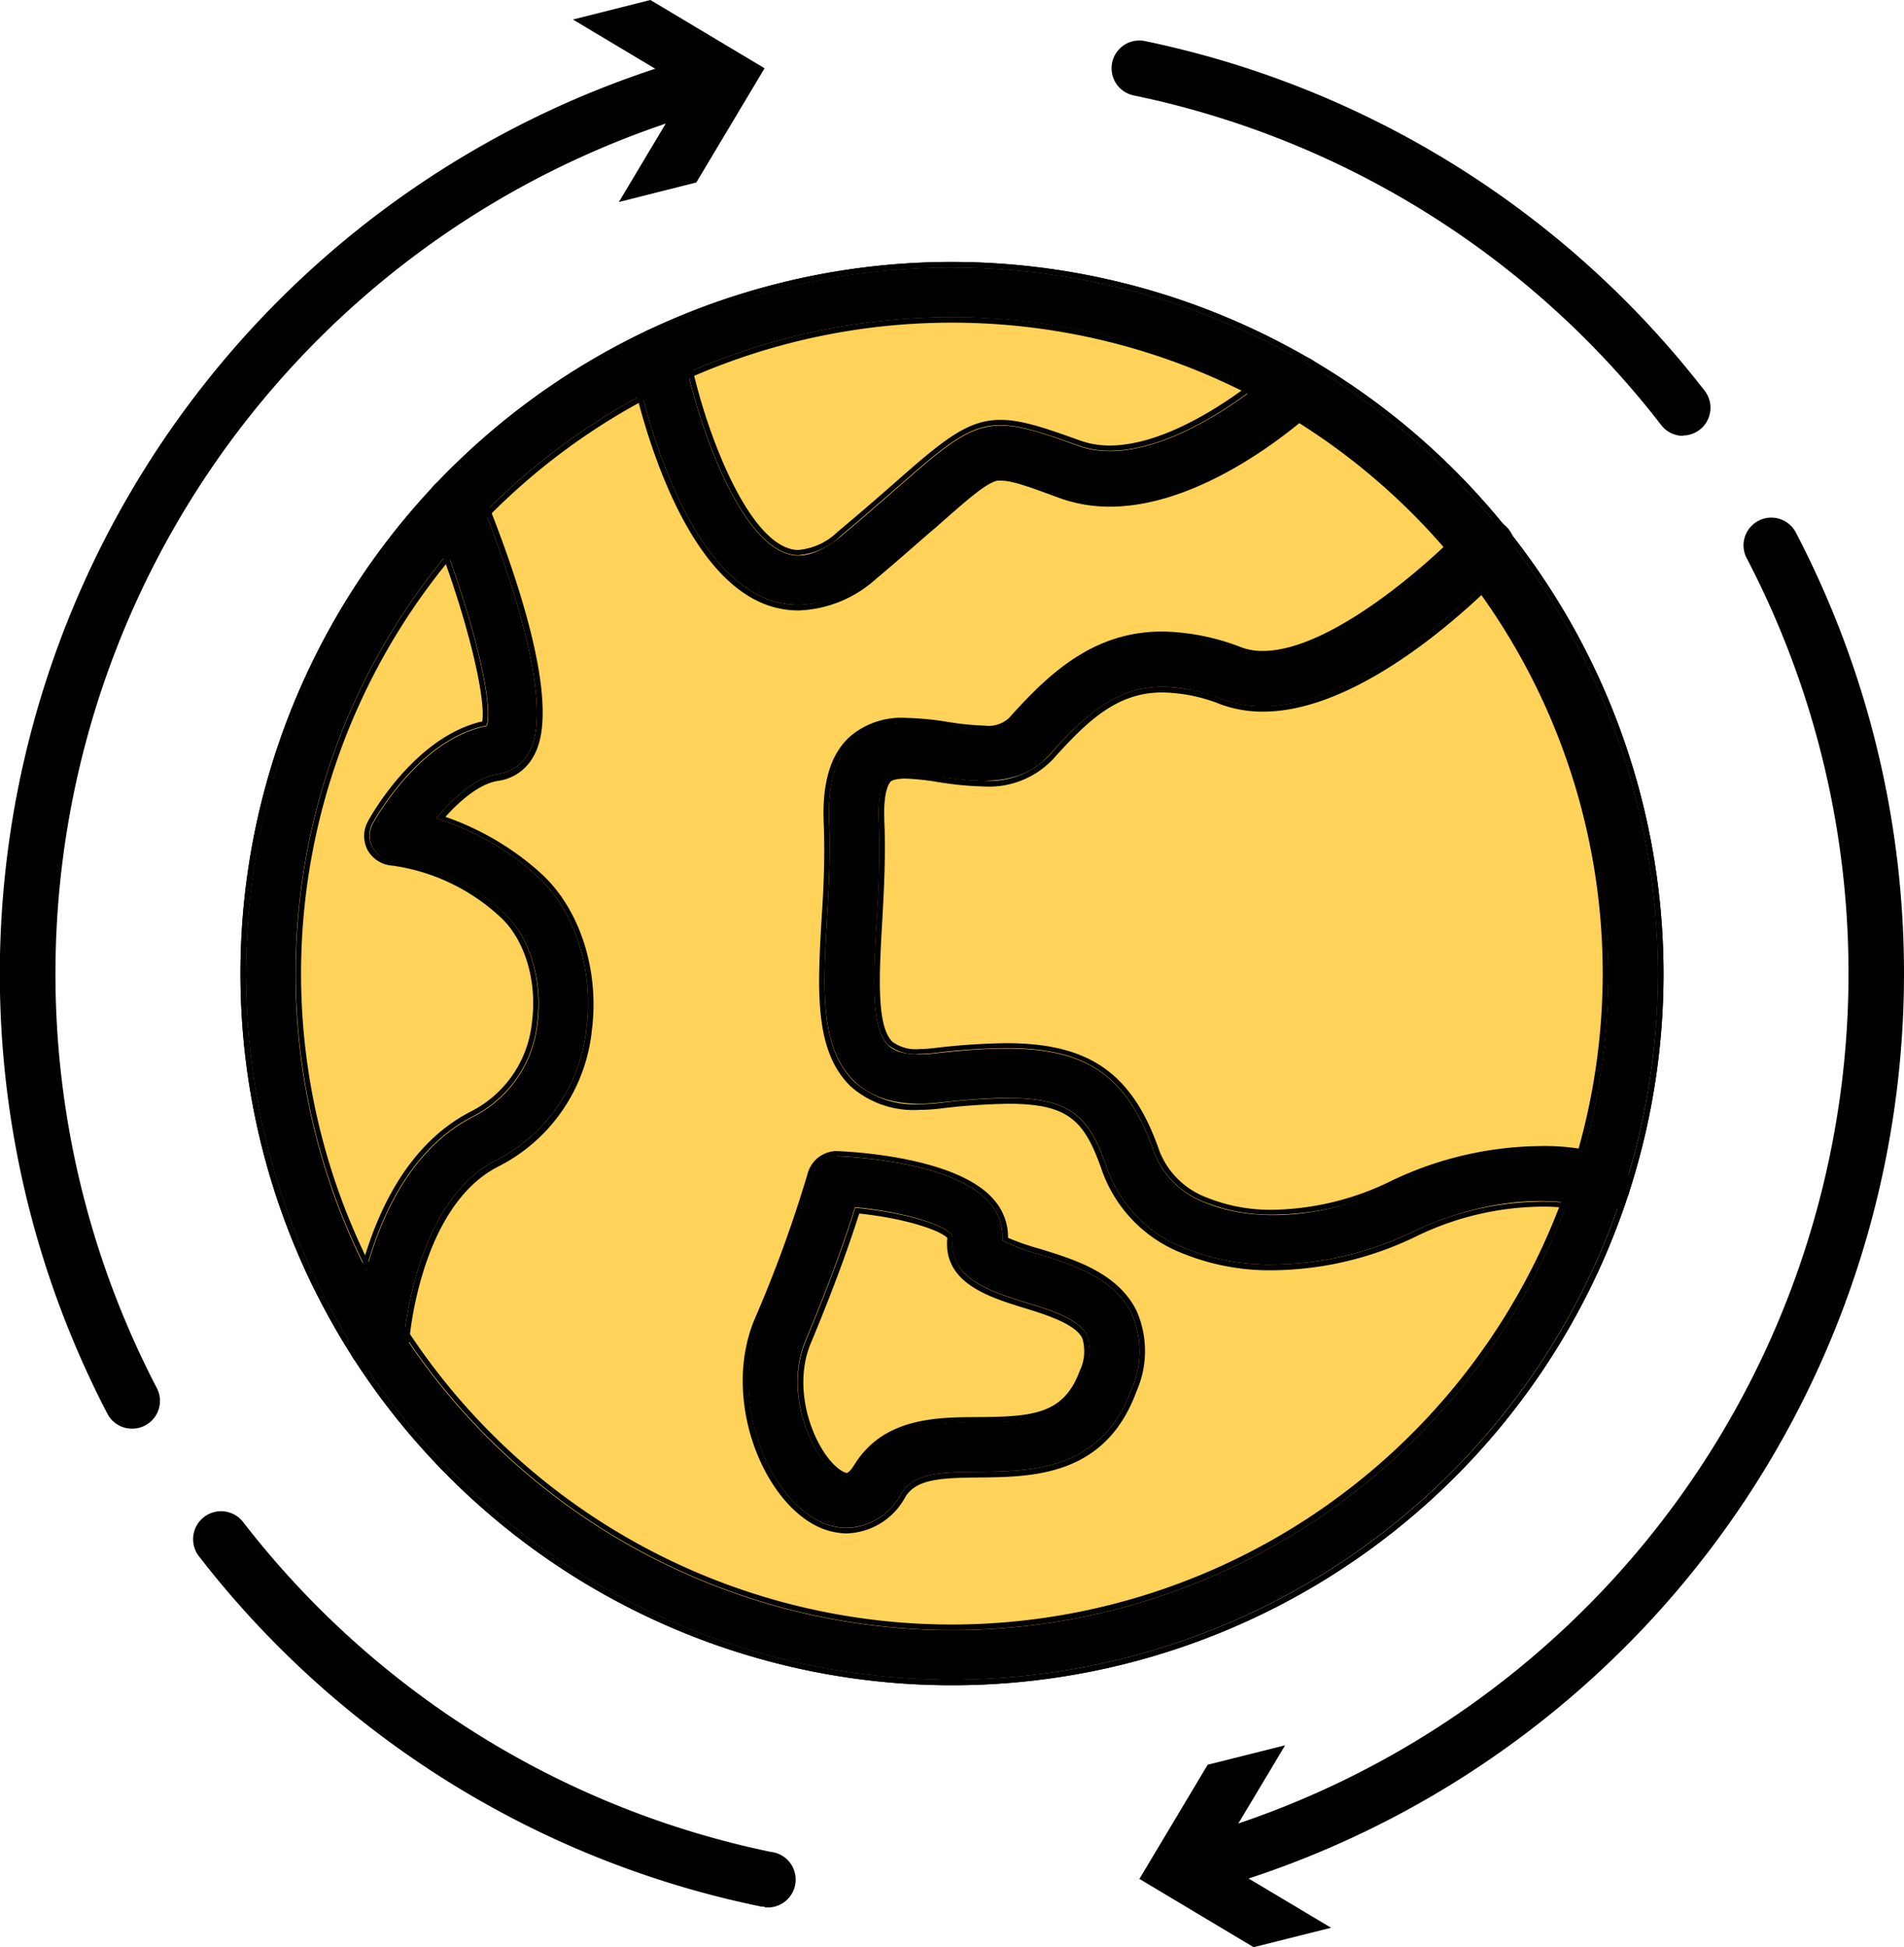 <svg xmlns="http://www.w3.org/2000/svg" viewBox="0 0 171.58 175.44"><defs><style>.cls-1{fill:#ffd35a;}</style></defs><g id="图层_2" data-name="图层 2"><g id="图层_6" data-name="图层 6"><circle class="cls-1" cx="85.79" cy="87.72" r="63.62"/><path d="M85.79,24.1A63.62,63.62,0,1,1,22.17,87.72,63.63,63.63,0,0,1,85.79,24.1m0-.5a64.12,64.12,0,1,0,64.12,64.12A64.19,64.19,0,0,0,85.79,23.6Z"/><path d="M85.79,151.34a63.62,63.62,0,1,1,63.62-63.62A63.69,63.69,0,0,1,85.79,151.34Zm0-122.76a59.15,59.15,0,1,0,59.14,59.14A59.21,59.21,0,0,0,85.79,28.58Z"/><path d="M85.79,24.1A63.62,63.62,0,1,1,22.17,87.72,63.69,63.69,0,0,1,85.79,24.1m0,122.77A59.15,59.15,0,1,0,26.65,87.72a59.22,59.22,0,0,0,59.14,59.15m0-123.27a64.12,64.12,0,1,0,64.12,64.12A64.19,64.19,0,0,0,85.79,23.6Zm0,122.77a58.65,58.65,0,1,1,58.64-58.65,58.71,58.71,0,0,1-58.64,58.65Z"/><path d="M72,54.5a7.9,7.9,0,0,1-2.64-.45C61,51.1,57.58,34.58,57.22,32.71a2.24,2.24,0,0,1,4.39-.86c1.2,6.12,4.75,16.4,9.2,18,.54.19,2.18.78,5-1.55,2.26-1.88,4-3.44,5.48-4.71,7-6.15,7.88-6.34,15.84-3.43,6.31,2.32,15.21-4.29,18.12-7a2.24,2.24,0,0,1,3.08,3.26c-.51.48-12.55,11.71-22.65,8-3.17-1.16-4.86-1.78-5.92-1.55s-2.69,1.62-5.52,4.1c-1.46,1.29-3.27,2.88-5.56,4.79A10.45,10.45,0,0,1,72,54.5Z"/><path d="M59.42,30a2.24,2.24,0,0,1,2.19,1.81c1.2,6.12,4.75,16.4,9.2,18a3.07,3.07,0,0,0,1.13.21,6.14,6.14,0,0,0,3.84-1.76c2.26-1.88,4-3.44,5.48-4.71,4.22-3.71,6.22-5.25,8.88-5.25,1.76,0,3.8.67,7,1.82a8.17,8.17,0,0,0,2.87.49c5.89,0,12.76-5.18,15.25-7.53a2.28,2.28,0,0,1,1.54-.61,2.24,2.24,0,0,1,1.54,3.87c-.44.41-9.39,8.76-18.31,8.76a12.54,12.54,0,0,1-4.34-.74c-2.72-1-4.35-1.6-5.43-1.6a2.46,2.46,0,0,0-.49,0c-1.14.25-2.69,1.62-5.52,4.1-1.46,1.29-3.27,2.88-5.56,4.79A10.45,10.45,0,0,1,72,54.5a7.9,7.9,0,0,1-2.64-.45C61,51.1,57.58,34.58,57.22,32.71A2.22,2.22,0,0,1,59,30.09a2.1,2.1,0,0,1,.43-.05m0-.5a2.33,2.33,0,0,0-.53.06,2.74,2.74,0,0,0-1.75,1.15,2.77,2.77,0,0,0-.41,2.06c.37,1.9,3.86,18.67,12.41,21.71A8.43,8.43,0,0,0,72,55a11,11,0,0,0,7-2.89c2.26-1.89,4-3.47,5.5-4.73l.07-.07c2.67-2.35,4.28-3.77,5.3-4a2,2,0,0,1,.38,0c1,0,2.59.59,5.25,1.57a13.25,13.25,0,0,0,4.52.77c9.14,0,18.27-8.54,18.65-8.9a2.74,2.74,0,1,0-3.76-4c-2.18,2-9.1,7.39-14.91,7.39a7.85,7.85,0,0,1-2.7-.46c-3-1.08-5.21-1.85-7.13-1.85-2.82,0-4.87,1.55-9.21,5.38-1.43,1.25-3.2,2.81-5.47,4.7a5.81,5.81,0,0,1-3.52,1.64,2.61,2.61,0,0,1-1-.18c-4-1.43-7.62-11.15-8.88-17.6a2.74,2.74,0,0,0-2.68-2.22Z"/><path d="M114.71,113.94a20.45,20.45,0,0,1-7.86-1.45,12,12,0,0,1-7.06-7.15c-2-5.91-4-7.22-15.12-6-3.39.38-5.9-.24-7.65-1.9-3.15-3-2.85-8.34-2.5-14.55.16-2.86.33-5.82.2-8.83-.14-3.5.59-5.92,2.22-7.4,2.3-2.07,5.55-1.59,8.41-1.17s4.89.63,5.89-.48c4.92-5.47,10.19-10.07,20.45-6.26,6.21,2.31,17.11-7.33,20.45-10.88A2.24,2.24,0,0,1,135.4,51c-1.52,1.62-15.17,15.77-25.27,12C102.45,60.14,99,63.14,94.57,68,91.89,71,87.9,70.43,84.7,70c-1.89-.28-4-.59-4.76.07-.26.24-.86,1.09-.75,3.89.14,3.23,0,6.43-.2,9.26-.28,4.88-.54,9.5,1.1,11,.73.69,2.1.92,4.07.7,11.16-1.27,16.68-.28,19.86,8.95a7.82,7.82,0,0,0,4.56,4.48c4.54,1.91,11,1.37,16.8-1.4,11-5.22,19.18-2.5,19.52-2.38a2.24,2.24,0,1,1-1.46,4.23c-.26-.08-6.9-2.2-16.14,2.19A29.71,29.71,0,0,1,114.71,113.94Z"/><path d="M133.77,47.2a2.21,2.21,0,0,1,1.53.61,2.23,2.23,0,0,1,.1,3.16c-1.34,1.44-12.16,12.65-21.63,12.65a10.48,10.48,0,0,1-3.64-.63,15.35,15.35,0,0,0-5.36-1.11c-4.24,0-7,2.57-10.2,6.16a7.44,7.44,0,0,1-5.88,2.31,26.71,26.71,0,0,1-4-.39,24.29,24.29,0,0,0-3.12-.32,2.53,2.53,0,0,0-1.64.39c-.26.24-.86,1.09-.75,3.89.14,3.23,0,6.43-.2,9.26-.28,4.88-.54,9.5,1.1,11a3.93,3.93,0,0,0,2.74.78,12.93,12.93,0,0,0,1.33-.08,58.14,58.14,0,0,1,6.53-.45c6.92,0,10.84,2.18,13.33,9.4a7.82,7.82,0,0,0,4.56,4.48,15.84,15.84,0,0,0,6.14,1.13A25.25,25.25,0,0,0,125.38,107a31.19,31.19,0,0,1,13.43-3.19,20.13,20.13,0,0,1,6.09.81,2.24,2.24,0,0,1-.72,4.36,2.14,2.14,0,0,1-.74-.13,16,16,0,0,0-4.63-.58A26.85,26.85,0,0,0,127.3,111a29.71,29.71,0,0,1-12.59,2.94,20.45,20.45,0,0,1-7.86-1.45,12,12,0,0,1-7.06-7.15c-1.58-4.58-3.13-6.4-8.92-6.4a55,55,0,0,0-6.2.44,17.26,17.26,0,0,1-1.85.11,8.07,8.07,0,0,1-5.8-2c-3.15-3-2.85-8.34-2.5-14.55.16-2.86.33-5.82.2-8.83-.14-3.5.59-5.92,2.22-7.4a6.67,6.67,0,0,1,4.66-1.53,27.52,27.52,0,0,1,3.75.36,23.76,23.76,0,0,0,3.37.34,3.19,3.19,0,0,0,2.52-.82c3.66-4.07,7.52-7.66,13.48-7.66a20.21,20.21,0,0,1,7,1.4,6,6,0,0,0,2.09.35c6.32,0,15.37-8,18.36-11.23a2.22,2.22,0,0,1,1.63-.71m0-.5a2.75,2.75,0,0,0-2,.87c-2.69,2.87-11.78,11.07-18,11.07a5.34,5.34,0,0,1-1.92-.32,20.49,20.49,0,0,0-7.14-1.43c-6.29,0-10.29,3.87-13.85,7.83a2.74,2.74,0,0,1-2.15.65,24.85,24.85,0,0,1-3.3-.33,26.86,26.86,0,0,0-3.82-.37,7.13,7.13,0,0,0-5,1.66c-1.76,1.58-2.54,4.13-2.39,7.79.12,3,0,5.92-.2,8.77-.36,6.35-.66,11.82,2.65,15A8.54,8.54,0,0,0,82.82,100a16.18,16.18,0,0,0,1.91-.12,56.87,56.87,0,0,1,6.14-.43c5.44,0,6.88,1.51,8.45,6.06a12.52,12.52,0,0,0,7.33,7.45,20.83,20.83,0,0,0,8.06,1.49,30.14,30.14,0,0,0,12.8-3,26.41,26.41,0,0,1,11.3-2.73,15.38,15.38,0,0,1,4.48.56,2.64,2.64,0,0,0,.89.15,2.74,2.74,0,0,0,2.58-1.85,2.74,2.74,0,0,0-1.7-3.48,20.7,20.7,0,0,0-6.25-.84,31.73,31.73,0,0,0-13.65,3.24A24.9,24.9,0,0,1,114.72,109a15.31,15.31,0,0,1-5.94-1.09,7.35,7.35,0,0,1-4.29-4.18c-2.41-7-6.28-9.74-13.8-9.74a60.17,60.17,0,0,0-6.58.45,12,12,0,0,1-1.28.08,3.52,3.52,0,0,1-2.4-.65c-1.46-1.38-1.2-6.09-.94-10.65.16-2.85.34-6.06.2-9.32-.11-2.78.51-3.42.58-3.49s.43-.26,1.31-.26a22.8,22.8,0,0,1,3,.32,29,29,0,0,0,4.07.39,7.92,7.92,0,0,0,6.25-2.47c3.06-3.4,5.73-6,9.83-6A14.78,14.78,0,0,1,110,63.46a11,11,0,0,0,3.82.66c9.72,0,20.77-11.5,22-12.81a2.68,2.68,0,0,0,.73-2,2.73,2.73,0,0,0-2.73-2.65Z"/><path d="M76.32,137.66a5.66,5.66,0,0,1-2.63-.68c-4.71-2.42-8-11.17-5.23-17.93a113.9,113.9,0,0,0,4.79-13.21,2.22,2.22,0,0,1,2.26-1.66c1.76.07,10.66.63,13.68,4.2a4.61,4.61,0,0,1,1.14,3.38A16.18,16.18,0,0,0,93.6,113c3,.93,6.78,2.1,8.37,5.32a8.51,8.51,0,0,1,0,6.85c-2.68,7.33-9,7.39-13.69,7.44-3.66,0-6,.15-7.08,2A5.78,5.78,0,0,1,76.32,137.66Zm.73-28.89c-.67,2.17-2.06,6.27-4.46,12-2.11,5,.82,11,3.14,12.22.42.21.89.45,1.64-.76,2.47-4,6.92-4.06,10.85-4.1,4.9,0,8-.29,9.53-4.49a4.41,4.41,0,0,0,.21-3.34c-.74-1.5-3.37-2.31-5.69-3-3.06-1-6.86-2.13-6.41-5.84C85.61,110.48,81.68,109.2,77.05,108.77Z"/><path d="M75.4,104.17h.11c1.76.07,10.66.63,13.68,4.21a4.57,4.57,0,0,1,1.14,3.37A16.18,16.18,0,0,0,93.6,113c3,.93,6.78,2.1,8.37,5.32a8.51,8.51,0,0,1,0,6.85c-2.68,7.33-9,7.39-13.69,7.44-3.66,0-6,.15-7.08,2a5.78,5.78,0,0,1-4.86,3.07,5.66,5.66,0,0,1-2.63-.68c-4.71-2.42-8-11.17-5.22-17.93a114.73,114.73,0,0,0,4.78-13.21,2.23,2.23,0,0,1,2.15-1.67m.87,29c.3,0,.65-.2,1.1-.93,2.47-4,6.92-4.06,10.85-4.1,4.9,0,8-.29,9.53-4.49a4.41,4.41,0,0,0,.21-3.34c-.74-1.5-3.37-2.31-5.69-3-3.06-1-6.86-2.13-6.41-5.84-.25-1-4.18-2.24-8.81-2.67-.67,2.17-2.06,6.27-4.46,12-2.11,5,.82,11,3.14,12.22a1.27,1.27,0,0,0,.54.17m-.87-29.5h0a2.73,2.73,0,0,0-2.63,2A115.64,115.64,0,0,1,68,118.86c-2.92,7,.56,16,5.46,18.57a6.33,6.33,0,0,0,2.86.73,6.22,6.22,0,0,0,5.28-3.31c1-1.59,3.18-1.7,6.67-1.73,4.79-.05,11.35-.11,14.15-7.77a9,9,0,0,0,0-7.25c-1.69-3.41-5.56-4.61-8.68-5.57a23,23,0,0,1-2.9-1,5.08,5.08,0,0,0-1.27-3.43c-3.16-3.73-12.25-4.31-14-4.38Zm.87,29a.88.88,0,0,1-.31-.12c-2.13-1.09-4.88-6.86-2.91-11.58,2.22-5.3,3.58-9.22,4.36-11.67,4.62.49,7.57,1.67,7.94,2.22-.4,4,3.74,5.3,6.77,6.24,2.12.65,4.75,1.47,5.39,2.77a4,4,0,0,1-.23,2.94c-1.43,3.91-4.24,4.13-9.07,4.17-4,0-8.65.09-11.27,4.34-.31.51-.55.69-.67.69Z"/><path d="M34.16,123.15a2.27,2.27,0,0,1-2.24-2.38c0-.62,1.08-15.33,10.86-20.22a10.66,10.66,0,0,0,5.66-8.38c.5-3.86-.72-7.84-3.06-9.92a18.1,18.1,0,0,0-9.94-4.72,2.25,2.25,0,0,1-1.84-1.16,2.21,2.21,0,0,1,0-2.16c.44-.8,4.41-7.67,10.27-8.79.69-2.09-1.48-10.7-4.82-18.94A2.24,2.24,0,1,1,43.2,44.8c2.2,5.43,7,18.55,4.47,23a3.83,3.83,0,0,1-2.78,1.94c-2.09.31-4.13,2.23-5.57,4a24.05,24.05,0,0,1,9,5.12c3.46,3.07,5.23,8.51,4.52,13.86a15.08,15.08,0,0,1-8.09,11.8c-7.5,3.75-8.38,16.36-8.39,16.49A2.23,2.23,0,0,1,34.16,123.15Z"/><path d="M41.12,43.4a2.22,2.22,0,0,1,2.08,1.4c2.2,5.43,7,18.55,4.47,23a3.83,3.83,0,0,1-2.78,1.94c-2.09.31-4.13,2.23-5.57,4a24.05,24.05,0,0,1,9,5.12c3.46,3.07,5.23,8.51,4.52,13.86a15.08,15.08,0,0,1-8.09,11.8c-7.5,3.75-8.38,16.36-8.39,16.49a2.23,2.23,0,0,1-2.23,2.1,2.27,2.27,0,0,1-2.24-2.38c0-.62,1.08-15.33,10.86-20.22a10.66,10.66,0,0,0,5.66-8.38c.5-3.86-.72-7.84-3.06-9.92a18.1,18.1,0,0,0-9.94-4.72,2.25,2.25,0,0,1-1.84-1.16,2.21,2.21,0,0,1,0-2.16c.44-.8,4.41-7.67,10.27-8.79.69-2.09-1.48-10.7-4.82-18.94a2.25,2.25,0,0,1,1.23-2.92,2.28,2.28,0,0,1,.84-.16m0-.5h0a2.76,2.76,0,0,0-1,.2,2.72,2.72,0,0,0-1.51,3.56C42,55.05,43.81,62.8,43.46,65c-5.91,1.34-9.86,8.17-10.3,9a2.72,2.72,0,0,0,0,2.65A2.78,2.78,0,0,0,35.41,78a17.93,17.93,0,0,1,9.64,4.59c2.22,2,3.38,5.78,2.89,9.49a10.14,10.14,0,0,1-5.38,8c-10,5-11.1,20-11.14,20.64a2.72,2.72,0,0,0,.67,2,2.94,2.94,0,0,0,2,1h0a2.75,2.75,0,0,0,2.76-2.57c0-.12.87-12.46,8.12-16.08a15.54,15.54,0,0,0,8.36-12.18c.72-5.51-1.11-11.12-4.68-14.29a25.06,25.06,0,0,0-8.51-5c1.14-1.28,3-3,4.78-3.25A4.28,4.28,0,0,0,48.1,68.1c2.59-4.52-1.67-16.66-4.44-23.49a2.72,2.72,0,0,0-2.54-1.71Z"/><path d="M68.9,171.8a2.14,2.14,0,0,1-.5-.06,85.81,85.81,0,0,1-50.48-31.53,2.5,2.5,0,0,1,4-3.06,80.86,80.86,0,0,0,47.52,29.7,2.5,2.5,0,0,1-.5,5Zm-57-43.08a2.49,2.49,0,0,1-2.22-1.34,85.84,85.84,0,0,1,53-122.29A2.5,2.5,0,1,1,64,9.9,80.84,80.84,0,0,0,14.13,125.06a2.5,2.5,0,0,1-2.21,3.66Z"/><polygon points="51.63 1.76 61.92 7.91 55.77 18.2 62.75 16.44 68.9 6.15 58.61 0 51.63 1.76"/><path d="M108.23,170.45a2.5,2.5,0,0,1-.67-4.91A80.84,80.84,0,0,0,157.45,50.38a2.5,2.5,0,1,1,4.43-2.31,85.83,85.83,0,0,1-53,122.29A2.57,2.57,0,0,1,108.23,170.45ZM151.68,39.27a2.48,2.48,0,0,1-2-1A80.76,80.76,0,0,0,102.17,8.6a2.5,2.5,0,0,1,1-4.9,85.82,85.82,0,0,1,50.47,31.54,2.5,2.5,0,0,1-2,4Z"/><polygon points="119.95 173.69 109.65 167.54 115.81 157.25 108.83 159 102.68 169.29 112.97 175.44 119.95 173.69"/></g></g></svg>